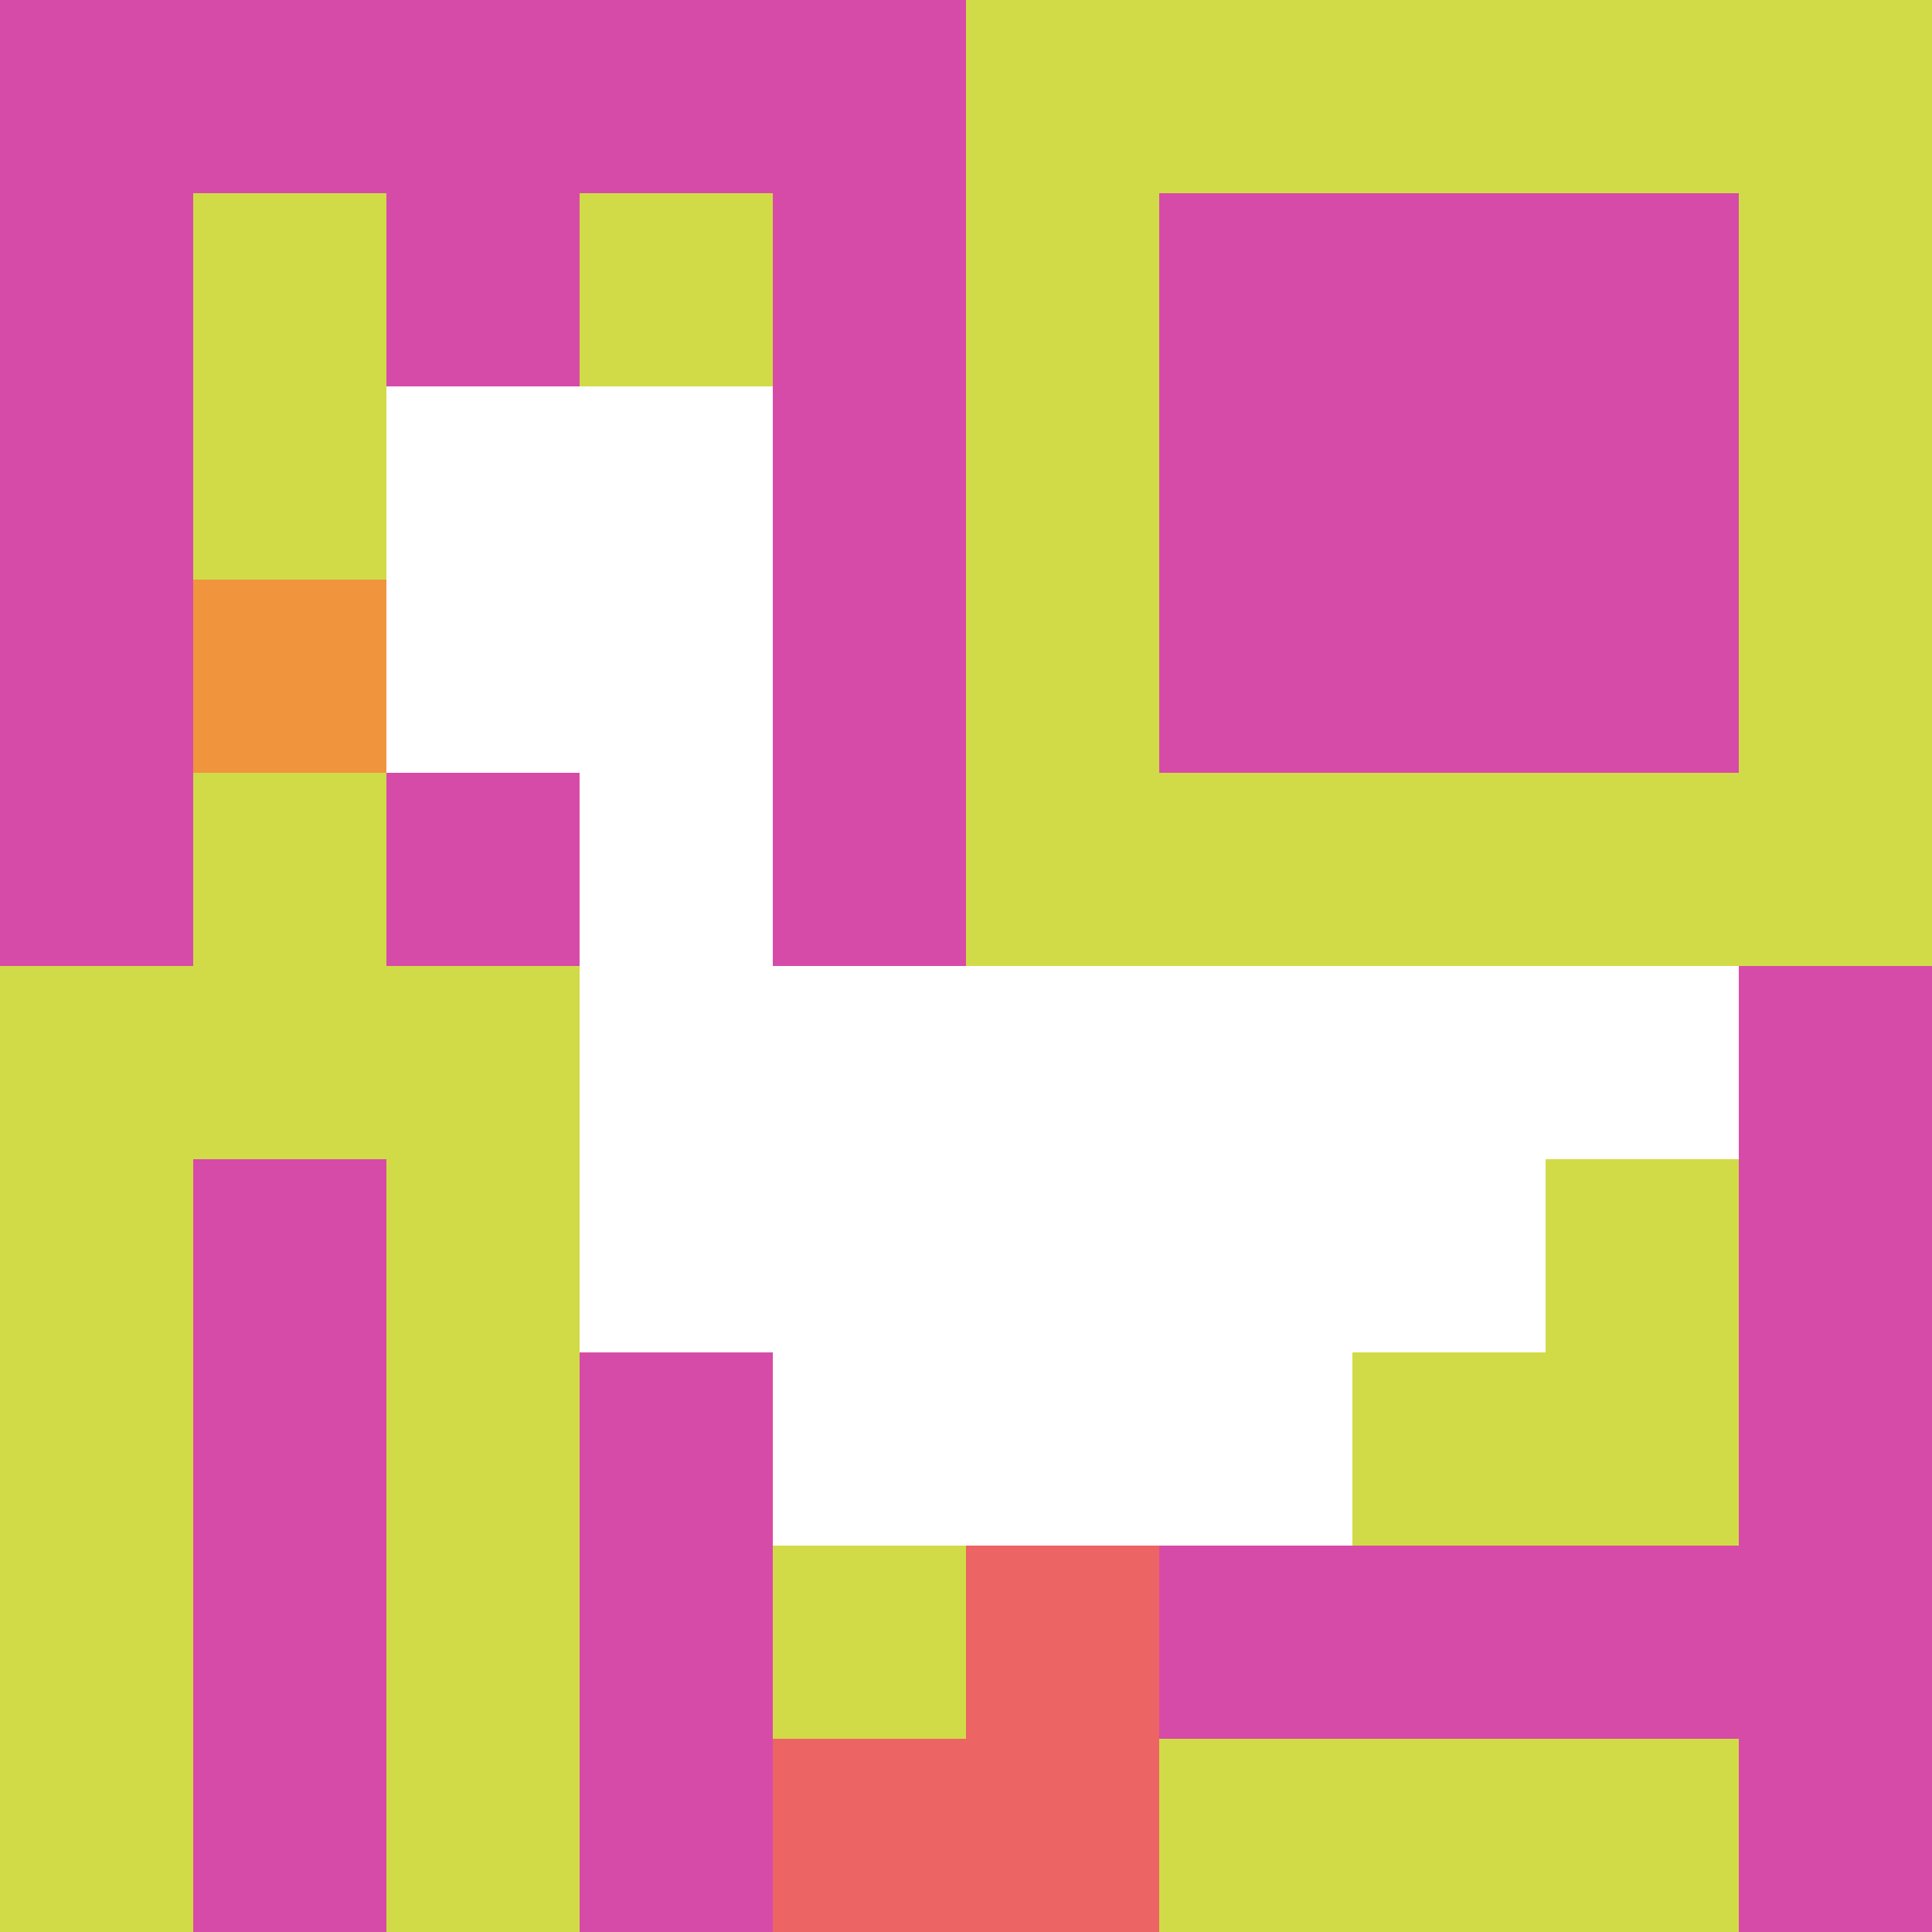 <svg xmlns="http://www.w3.org/2000/svg" version="1.1" width="858" height="858"><title>'goose-pfp-284260' by Dmitri Cherniak</title><desc>seed=284260
backgroundColor=#ffffff
padding=20
innerPadding=0
timeout=500
dimension=1
border=false
Save=function(){return n.handleSave()}
frame=1948

Rendered at Sun Sep 15 2024 22:25:05 GMT+0800 (中国标准时间)
Generated in &lt;1ms
</desc><defs></defs><rect width="100%" height="100%" fill="#ffffff"></rect><g><g id="0-0"><rect x="0" y="0" height="858" width="858" fill="#D1DB47"></rect><g><rect id="0-0-0-0-5-1" x="0" y="0" width="429" height="85.8" fill="#D74BA8"></rect><rect id="0-0-0-0-1-5" x="0" y="0" width="85.8" height="429" fill="#D74BA8"></rect><rect id="0-0-2-0-1-5" x="171.6" y="0" width="85.8" height="429" fill="#D74BA8"></rect><rect id="0-0-4-0-1-5" x="343.2" y="0" width="85.8" height="429" fill="#D74BA8"></rect><rect id="0-0-6-1-3-3" x="514.8" y="85.8" width="257.4" height="257.4" fill="#D74BA8"></rect><rect id="0-0-1-6-1-4" x="85.8" y="514.8" width="85.8" height="343.2" fill="#D74BA8"></rect><rect id="0-0-3-6-1-4" x="257.4" y="514.8" width="85.8" height="343.2" fill="#D74BA8"></rect><rect id="0-0-5-5-5-1" x="429" y="429" width="429" height="85.8" fill="#D74BA8"></rect><rect id="0-0-5-8-5-1" x="429" y="686.4" width="429" height="85.8" fill="#D74BA8"></rect><rect id="0-0-5-5-1-5" x="429" y="429" width="85.8" height="429" fill="#D74BA8"></rect><rect id="0-0-9-5-1-5" x="772.2" y="429" width="85.8" height="429" fill="#D74BA8"></rect></g><g><rect id="0-0-2-2-2-2" x="171.6" y="171.6" width="171.6" height="171.6" fill="#ffffff"></rect><rect id="0-0-3-2-1-4" x="257.4" y="171.6" width="85.8" height="343.2" fill="#ffffff"></rect><rect id="0-0-4-5-5-1" x="343.2" y="429" width="429" height="85.8" fill="#ffffff"></rect><rect id="0-0-3-5-5-2" x="257.4" y="429" width="429" height="171.6" fill="#ffffff"></rect><rect id="0-0-4-5-3-3" x="343.2" y="429" width="257.4" height="257.4" fill="#ffffff"></rect><rect id="0-0-1-3-1-1" x="85.8" y="257.4" width="85.8" height="85.8" fill="#F0943E"></rect><rect id="0-0-5-8-1-2" x="429" y="686.4" width="85.8" height="171.6" fill="#EC6463"></rect><rect id="0-0-4-9-2-1" x="343.2" y="772.2" width="171.6" height="85.8" fill="#EC6463"></rect></g><rect x="0" y="0" stroke="white" stroke-width="0" height="858" width="858" fill="none"></rect></g></g></svg>